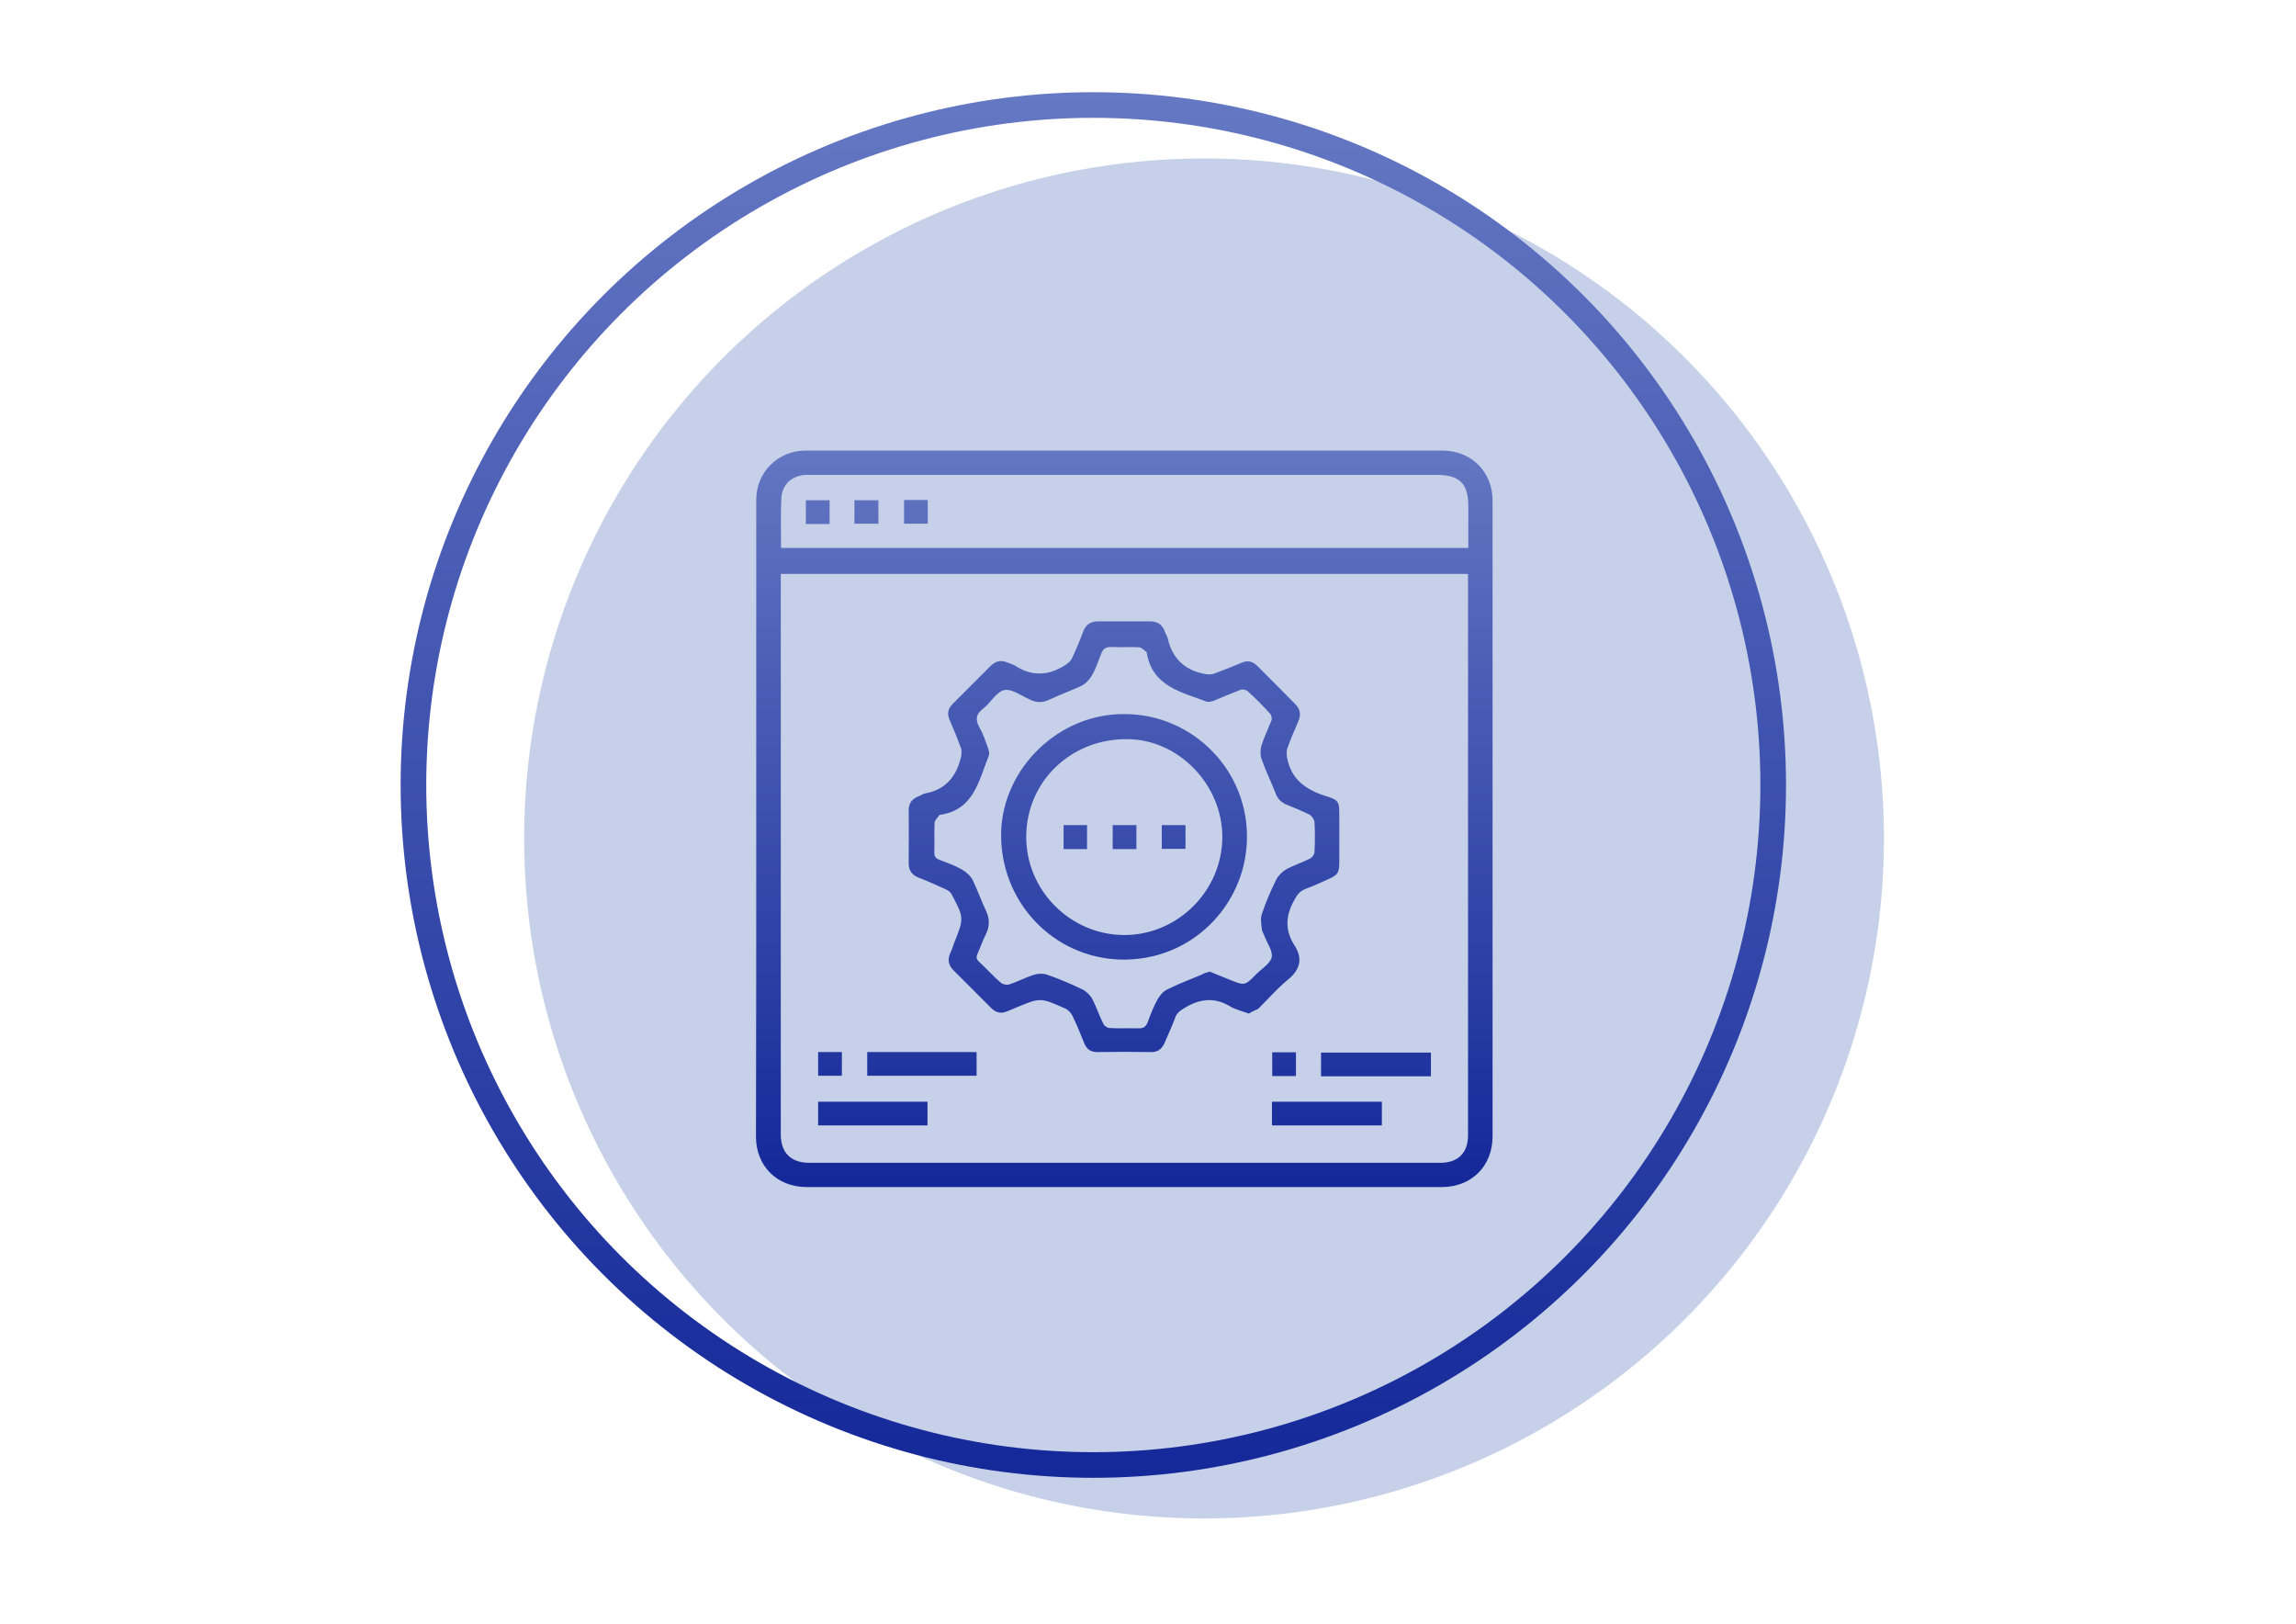 <?xml version="1.0" encoding="utf-8"?>
<!-- Generator: Adobe Illustrator 18.0.0, SVG Export Plug-In . SVG Version: 6.00 Build 0)  -->
<!DOCTYPE svg PUBLIC "-//W3C//DTD SVG 1.1//EN" "http://www.w3.org/Graphics/SVG/1.1/DTD/svg11.dtd">
<svg version="1.1" id="Layer_1" xmlns="http://www.w3.org/2000/svg" xmlns:xlink="http://www.w3.org/1999/xlink" x="0px" y="0px"
	 viewBox="0 0 841.9 595.3" enable-background="new 0 0 841.9 595.3" xml:space="preserve">
<circle fill="#C6D0E8" cx="441.5" cy="307.4" r="249.3"/>
<linearGradient id="SVGID_1_" gradientUnits="userSpaceOnUse" x1="276.9" y1="33.282" x2="276.9" y2="560.078" gradientTransform="matrix(0.964 0 0 -0.964 134.099 573.674)">
	<stop  offset="0" style="stop-color:#142899"/>
	<stop  offset="1" style="stop-color:#6578C3"/>
</linearGradient>
<circle fill="none" stroke="url(#SVGID_1_)" stroke-width="9.396" stroke-miterlimit="10" cx="400.9" cy="287.8" r="249.3"/>
<g>
	
		<linearGradient id="SVGID_2_" gradientUnits="userSpaceOnUse" x1="288.65" y1="145.386" x2="288.65" y2="429.639" gradientTransform="matrix(0.964 0 0 -0.964 134.099 573.674)">
		<stop  offset="0" style="stop-color:#142899"/>
		<stop  offset="1" style="stop-color:#6578C3"/>
	</linearGradient>
	<path fill="url(#SVGID_2_)" d="M277.3,300.2c0-39,0-78,0-117c0-10,7.9-18,18-18c77.9,0,155.8,0,233.7,0c10.5,0,18.3,7.8,18.3,18.3
		c0,77.7,0,155.4,0,233.1c0,10.9-7.7,18.6-18.6,18.6c-77.7,0-155.3,0-232.9,0c-10.9,0-18.6-7.7-18.6-18.5
		C277.3,377.8,277.3,339,277.3,300.2L277.3,300.2z M538.3,210.4c-84.2,0-168.1,0-252,0c0,1,0,1.6,0,2.4c0,67.7,0,135.4,0,203.1
		c0,6.7,3.7,10.4,10.4,10.4c77.2,0,154.3,0,231.5,0c6.5,0,10.1-3.7,10.1-10.1c0-55.4,0-110.8,0-166.2
		C538.3,236.8,538.3,223.7,538.3,210.4z M286.4,200.9c84.1,0,168,0,252,0c0-5.2,0-10.3,0-15.3c0-8.3-3.2-11.5-11.6-11.5
		c-64.8,0-129.5,0-194.3,0c-12.1,0-24.4,0-36.5,0c-5.5,0-9.3,3.5-9.5,8.7C286.2,188.8,286.4,194.8,286.4,200.9z"/>
	
		<linearGradient id="SVGID_3_" gradientUnits="userSpaceOnUse" x1="288.55" y1="145.386" x2="288.55" y2="429.639" gradientTransform="matrix(0.964 0 0 -0.964 134.099 573.674)">
		<stop  offset="0" style="stop-color:#142899"/>
		<stop  offset="1" style="stop-color:#6578C3"/>
	</linearGradient>
	<path fill="url(#SVGID_3_)" d="M457.9,371.6c-2.4-0.9-4.6-1.4-6.6-2.5c-5.5-3.4-10.7-3.1-16.2,0c-2,1.2-3.6,2-4.3,4.3
		c-1.1,3-2.5,5.9-3.7,8.8c-1,2.3-2.5,3.6-5.1,3.5c-6.6-0.1-13.1-0.1-19.7,0c-2.4,0-3.9-1.1-4.7-3.2c-1.4-3.4-2.7-6.7-4.3-10
		c-0.6-1.2-1.6-2.3-2.8-2.8c-9-4-9-4-17.9-0.3c-1.2,0.5-2.2,1-3.4,1.4c-2.1,0.9-4,0.5-5.7-1.2c-4.6-4.6-9.3-9.3-13.9-13.9
		c-1.7-1.7-2.2-3.7-1.3-5.9c0.6-1.3,1.1-2.6,1.5-3.9c3.7-9.3,3.8-9.3-0.9-18.1c-0.4-0.8-1.3-1.4-2.2-1.8c-3.3-1.5-6.6-3-10-4.3
		c-2.4-1-3.5-2.7-3.5-5.2c0-6.5,0.1-12.9,0-19.4c0-2.6,1.2-4.2,3.5-5.1c1-0.4,1.8-1,2.9-1.2c7.3-1.4,11.2-6.4,12.8-13.3
		c0.2-1,0.3-2.2,0-3.2c-1.3-3.5-2.7-6.9-4.2-10.4c-1-2.2-0.6-4.1,1.2-5.9c4.6-4.6,9.3-9.3,13.9-13.9c1.7-1.7,3.6-2.2,5.9-1.3
		c1.1,0.5,2.2,0.7,3.1,1.3c6.2,4,12.2,3.6,18.2-0.2c1.1-0.7,2.1-1.5,2.6-2.6c1.5-3.2,2.9-6.5,4.1-9.8c1-2.5,2.7-3.7,5.4-3.7
		c6.4,0,12.7,0,19.1,0c2.6,0,4.5,1.1,5.4,3.7c0.3,0.9,0.9,1.7,1.1,2.6c1.6,7.1,6.1,11.5,13.2,12.9c1.2,0.3,2.6,0.4,3.7,0
		c3.5-1.3,6.8-2.6,10.1-4c2.3-1,4.1-0.6,5.9,1.2c4.6,4.6,9.3,9.3,13.9,14c1.7,1.7,2.1,3.7,1.2,5.9c-1.4,3.5-3,6.8-4.2,10.4
		c-0.4,1-0.1,2.1-0.1,3.2c0,0.1,0.1,0.2,0.1,0.3c1.5,7.6,6.6,11.4,13.7,13.7c5.5,1.7,5.4,2.1,5.4,8c0,5.3,0,10.7,0,16
		c0,4.4-0.5,5.1-4.4,6.8c-2.7,1.2-5.3,2.4-8,3.4c-2.1,0.8-3.1,2.2-4.1,4.1c-3.2,5.6-3.5,11,0,16.5c3.3,5,2.1,9.1-2.5,12.8
		c-3.9,3.2-7.2,7.1-10.8,10.6C460.3,370.4,459.1,370.8,457.9,371.6z M443.6,356.2c2.3,1,4.7,1.9,7.1,2.9c5.7,2.3,5.7,2.4,10-2
		c2-2,5-3.8,5.6-6.1c0.5-2.3-1.6-5.1-2.6-7.7c-0.3-0.9-0.9-1.7-1-2.6c-0.2-1.8-0.6-4,0-5.6c1.4-4.3,3.3-8.6,5.3-12.7
		c0.8-1.5,2.3-2.9,3.8-3.8c2.7-1.4,5.7-2.4,8.5-3.8c0.9-0.4,1.7-1.6,1.7-2.5c0.2-3.7,0.2-7.3,0-11c-0.1-0.9-1-2.1-1.7-2.6
		c-2.7-1.3-5.5-2.5-8.3-3.6c-2-0.8-3.4-2-4.2-4.1c-1.6-4.2-3.7-8.4-5.2-12.7c-0.5-1.4-0.5-3.4-0.1-4.8c1-3.2,2.5-6.3,3.7-9.3
		c0.3-0.8,0-2-0.5-2.6c-2.6-2.8-5.3-5.6-8.2-8.2c-0.6-0.5-1.8-0.8-2.6-0.5c-3.2,1.2-6.3,2.5-9.3,3.8c-1,0.4-2.3,0.8-3.2,0.5
		c-9.3-3.5-19.9-5.6-21.9-17.9c0-0.1-0.1-0.2-0.1-0.3c-0.9-0.6-1.7-1.6-2.7-1.7c-3.4-0.2-6.7,0.1-10.1-0.1c-2.2-0.1-3.2,0.7-3.9,2.7
		c-1,2.6-1.9,5.3-3.3,7.7c-0.9,1.5-2.2,3-3.8,3.8c-3.8,1.8-7.8,3.2-11.6,5c-2.6,1.3-4.9,1.3-7.5,0c-3.1-1.4-6.6-4-9.3-3.4
		c-2.9,0.7-4.9,4.6-7.6,6.7c-2.9,2.2-3,4.3-1.3,7.3c1.3,2.2,2,4.6,2.9,7c0.3,1,0.7,2.1,0.4,3c-3.7,9.1-5.4,19.8-17.7,21.7
		c-0.2,0-0.4,0.1-0.5,0.2c-0.6,0.9-1.6,1.7-1.7,2.7c-0.2,3.7,0,7.3-0.1,11c0,1.4,0.5,2.1,1.8,2.6c2.9,1.1,5.8,2.1,8.5,3.7
		c1.5,0.9,3,2.2,3.8,3.8c1.8,3.7,3.1,7.6,4.9,11.3c1.3,2.9,1.3,5.5,0,8.3c-1.2,2.3-2,4.8-3.1,7.2c-0.6,1.3-0.6,2.1,0.6,3.2
		c2.7,2.5,5.1,5.2,7.9,7.6c0.7,0.6,2.2,0.9,3.1,0.6c3-1,5.9-2.5,8.9-3.5c1.5-0.5,3.6-0.6,5.1,0c4.4,1.5,8.8,3.4,12.9,5.4
		c1.4,0.7,2.8,2.1,3.6,3.6c1.5,2.9,2.5,6.1,4,9c0.4,0.8,1.5,1.5,2.4,1.5c3.4,0.2,6.7,0,10.1,0.1c1.9,0.1,3.1-0.4,3.8-2.4
		c1-2.8,2.1-5.6,3.6-8.3c0.8-1.4,2.1-2.9,3.6-3.6c4.1-2,8.4-3.7,12.6-5.4C441.3,356.8,442.4,356.6,443.6,356.2z"/>
	
		<linearGradient id="SVGID_4_" gradientUnits="userSpaceOnUse" x1="211.6" y1="145.386" x2="211.6" y2="429.639" gradientTransform="matrix(0.964 0 0 -0.964 134.099 573.674)">
		<stop  offset="0" style="stop-color:#142899"/>
		<stop  offset="1" style="stop-color:#6578C3"/>
	</linearGradient>
	<path fill="url(#SVGID_4_)" d="M318,394.4c0-3,0-5.8,0-8.7c13.4,0,26.7,0,40.1,0c0,2.8,0,5.7,0,8.7
		C344.8,394.4,331.5,394.4,318,394.4z"/>
	
		<linearGradient id="SVGID_5_" gradientUnits="userSpaceOnUse" x1="384.4" y1="145.386" x2="384.4" y2="429.639" gradientTransform="matrix(0.964 0 0 -0.964 134.099 573.674)">
		<stop  offset="0" style="stop-color:#142899"/>
		<stop  offset="1" style="stop-color:#6578C3"/>
	</linearGradient>
	<path fill="url(#SVGID_5_)" d="M524.7,385.9c0,3,0,5.7,0,8.7c-13.5,0-26.8,0-40.3,0c0-2.9,0-5.7,0-8.7
		C497.8,385.9,511.1,385.9,524.7,385.9z"/>
	
		<linearGradient id="SVGID_6_" gradientUnits="userSpaceOnUse" x1="193" y1="145.386" x2="193" y2="429.639" gradientTransform="matrix(0.964 0 0 -0.964 134.099 573.674)">
		<stop  offset="0" style="stop-color:#142899"/>
		<stop  offset="1" style="stop-color:#6578C3"/>
	</linearGradient>
	<path fill="url(#SVGID_6_)" d="M340.1,403.9c0,3,0,5.8,0,8.7c-13.4,0-26.7,0-40.1,0c0-2.8,0-5.7,0-8.7
		C313.3,403.9,326.6,403.9,340.1,403.9z"/>
	
		<linearGradient id="SVGID_7_" gradientUnits="userSpaceOnUse" x1="365.7" y1="145.386" x2="365.7" y2="429.639" gradientTransform="matrix(0.964 0 0 -0.964 134.099 573.674)">
		<stop  offset="0" style="stop-color:#142899"/>
		<stop  offset="1" style="stop-color:#6578C3"/>
	</linearGradient>
	<path fill="url(#SVGID_7_)" d="M506.7,403.9c0,3,0,5.8,0,8.7c-13.5,0-26.8,0-40.3,0c0-2.9,0-5.7,0-8.7
		C479.8,403.9,493.1,403.9,506.7,403.9z"/>
	
		<linearGradient id="SVGID_8_" gradientUnits="userSpaceOnUse" x1="176.6" y1="145.386" x2="176.6" y2="429.639" gradientTransform="matrix(0.964 0 0 -0.964 134.099 573.674)">
		<stop  offset="0" style="stop-color:#142899"/>
		<stop  offset="1" style="stop-color:#6578C3"/>
	</linearGradient>
	<path fill="url(#SVGID_8_)" d="M300,394.4c0-3,0-5.7,0-8.7c2.9,0,5.7,0,8.7,0c0,2.8,0,5.6,0,8.7C305.8,394.4,302.9,394.4,300,394.4
		z"/>
	
		<linearGradient id="SVGID_9_" gradientUnits="userSpaceOnUse" x1="349.4" y1="145.386" x2="349.4" y2="429.639" gradientTransform="matrix(0.964 0 0 -0.964 134.099 573.674)">
		<stop  offset="0" style="stop-color:#142899"/>
		<stop  offset="1" style="stop-color:#6578C3"/>
	</linearGradient>
	<path fill="url(#SVGID_9_)" d="M466.5,394.5c0-2.9,0-5.7,0-8.7c2.8,0,5.7,0,8.7,0c0,2.8,0,5.7,0,8.7
		C472.3,394.5,469.6,394.5,466.5,394.5z"/>
	
		<linearGradient id="SVGID_10_" gradientUnits="userSpaceOnUse" x1="172" y1="145.386" x2="172" y2="429.639" gradientTransform="matrix(0.964 0 0 -0.964 134.099 573.674)">
		<stop  offset="0" style="stop-color:#142899"/>
		<stop  offset="1" style="stop-color:#6578C3"/>
	</linearGradient>
	<path fill="url(#SVGID_10_)" d="M304.2,192.1c-3,0-5.7,0-8.7,0c0-2.9,0-5.7,0-8.7c2.9,0,5.7,0,8.7,0
		C304.2,186.2,304.2,189,304.2,192.1z"/>
	
		<linearGradient id="SVGID_11_" gradientUnits="userSpaceOnUse" x1="190.55" y1="145.386" x2="190.55" y2="429.639" gradientTransform="matrix(0.964 0 0 -0.964 134.099 573.674)">
		<stop  offset="0" style="stop-color:#142899"/>
		<stop  offset="1" style="stop-color:#6578C3"/>
	</linearGradient>
	<path fill="url(#SVGID_11_)" d="M313.3,192c0-3,0-5.7,0-8.6c2.9,0,5.7,0,8.8,0c0,2.8,0,5.6,0,8.6C319.2,192,316.4,192,313.3,192z"
		/>
	
		<linearGradient id="SVGID_12_" gradientUnits="userSpaceOnUse" x1="209.3" y1="145.386" x2="209.3" y2="429.639" gradientTransform="matrix(0.964 0 0 -0.964 134.099 573.674)">
		<stop  offset="0" style="stop-color:#142899"/>
		<stop  offset="1" style="stop-color:#6578C3"/>
	</linearGradient>
	<path fill="url(#SVGID_12_)" d="M331.5,192c0-2.9,0-5.7,0-8.7c2.9,0,5.7,0,8.7,0c0,2.9,0,5.7,0,8.7C337.2,192,334.5,192,331.5,192z
		"/>
	
		<linearGradient id="SVGID_13_" gradientUnits="userSpaceOnUse" x1="288.611" y1="145.386" x2="288.611" y2="429.639" gradientTransform="matrix(0.964 0 0 -0.964 134.099 573.674)">
		<stop  offset="0" style="stop-color:#142899"/>
		<stop  offset="1" style="stop-color:#6578C3"/>
	</linearGradient>
	<path fill="url(#SVGID_13_)" d="M412.4,261.8c25.1,0,45.9,21,44.8,46.8c-0.9,23.4-20.3,43.8-46.3,43.2
		c-24.9-0.7-44.4-21.4-43.8-46.8C367.8,281.5,388.4,261.5,412.4,261.8z M376.3,306.5c-0.2,19.8,16.1,36.2,35.8,36.3
		c19.7,0.1,36-16.2,36.1-35.8c0.1-19.2-16-35.9-34.7-36C392.9,270.7,376.5,286.3,376.3,306.5z"/>
	
		<linearGradient id="SVGID_14_" gradientUnits="userSpaceOnUse" x1="270.05" y1="145.386" x2="270.05" y2="429.639" gradientTransform="matrix(0.964 0 0 -0.964 134.099 573.674)">
		<stop  offset="0" style="stop-color:#142899"/>
		<stop  offset="1" style="stop-color:#6578C3"/>
	</linearGradient>
	<path fill="url(#SVGID_14_)" d="M398.6,311.3c-2.9,0-5.6,0-8.6,0c0-2.9,0-5.7,0-8.8c2.7,0,5.6,0,8.6,0
		C398.6,305.3,398.6,308.2,398.6,311.3z"/>
	
		<linearGradient id="SVGID_15_" gradientUnits="userSpaceOnUse" x1="288.7" y1="145.386" x2="288.7" y2="429.639" gradientTransform="matrix(0.964 0 0 -0.964 134.099 573.674)">
		<stop  offset="0" style="stop-color:#142899"/>
		<stop  offset="1" style="stop-color:#6578C3"/>
	</linearGradient>
	<path fill="url(#SVGID_15_)" d="M416.7,302.5c0,2.9,0,5.8,0,8.8c-2.9,0-5.7,0-8.7,0c0-2.9,0-5.7,0-8.8
		C410.9,302.5,413.7,302.5,416.7,302.5z"/>
	
		<linearGradient id="SVGID_16_" gradientUnits="userSpaceOnUse" x1="307.4" y1="145.386" x2="307.4" y2="429.639" gradientTransform="matrix(0.964 0 0 -0.964 134.099 573.674)">
		<stop  offset="0" style="stop-color:#142899"/>
		<stop  offset="1" style="stop-color:#6578C3"/>
	</linearGradient>
	<path fill="url(#SVGID_16_)" d="M434.7,302.5c0,3,0,5.8,0,8.7c-2.9,0-5.7,0-8.7,0c0-2.8,0-5.6,0-8.7
		C428.8,302.5,431.6,302.5,434.7,302.5z"/>
</g>
</svg>
